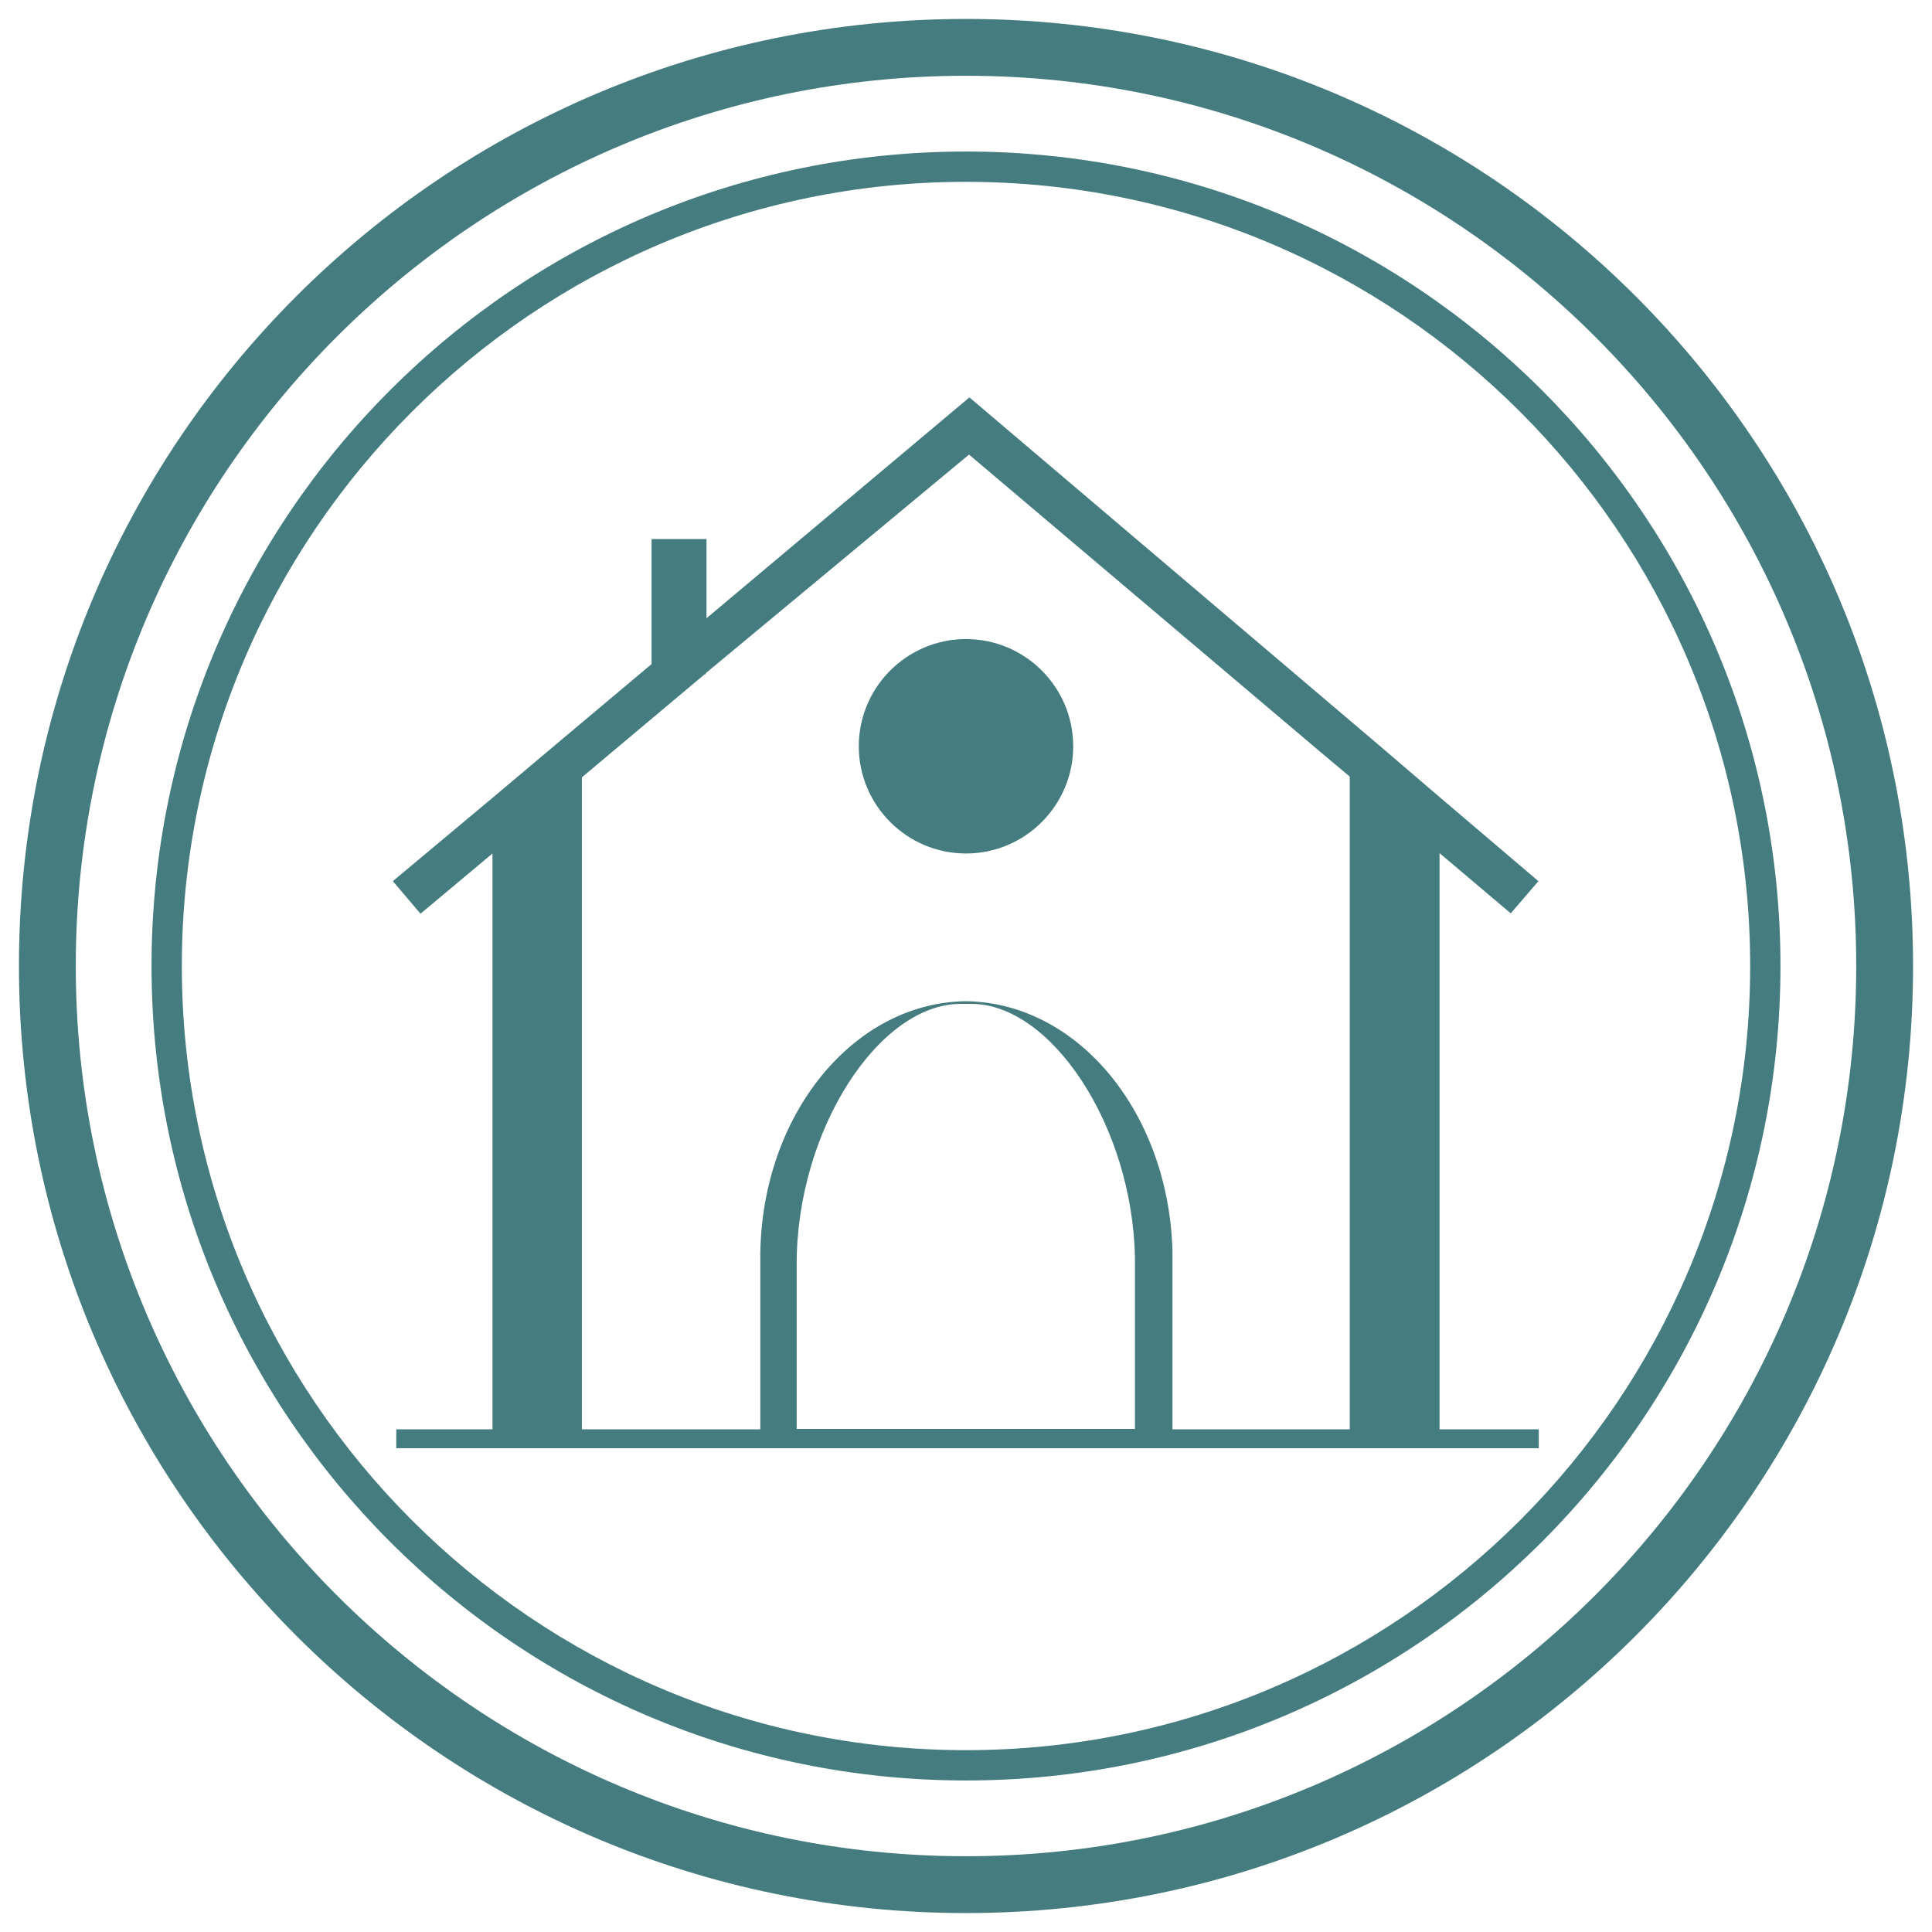 <?xml version="1.0" encoding="UTF-8"?>
<svg id="Calque_1" data-name="Calque 1" xmlns="http://www.w3.org/2000/svg" viewBox="0 0 51 51">
  <defs>
    <style>
      .cls-1 {
        fill: #457c7f;
        stroke-width: 0px;
      }
    </style>
  </defs>
  <g>
    <path class="cls-1" d="m25.5,22.53c1.56,0,2.83-1.27,2.83-2.83s-1.27-2.83-2.83-2.83-2.83,1.27-2.83,2.83h0c0,1.56,1.27,2.83,2.83,2.83Z"/>
    <path class="cls-1" d="m38,22.52l1.88,1.59.73-.85-2.61-2.22-1.6-1.37-10.81-9.18-6.94,5.83v-2.09h-1.45v3.3l-2.56,2.15-1.65,1.39-2.62,2.19.73.86,1.9-1.59v15.2h-2.54v.5h30.16v-.5h-2.62v-15.2Zm-22.64-2l.5-.42,2.74-2.3h.03v-.03l6.95-5.77,9.24,7.82.81.68v17.23h-4.68v-4.71c-.1-3.61-2.45-6.52-5.41-6.59h-.08c-2.95.06-5.34,3-5.39,6.66v4.64h-4.71v-17.2Zm14.6,17.2h-8.93v-4.35h0c0-3.54,2.17-6.87,4.33-6.87h.28c2.11,0,4.25,3.22,4.32,6.69v4.53Z"/>
  </g>
  <g>
    <path class="cls-1" d="m25.5,2c12.96,0,23.5,10.54,23.5,23.5s-10.54,23.5-23.5,23.5S2,38.46,2,25.5,12.54,2,25.5,2m0-1.5C11.69.5.5,11.69.5,25.5s11.19,25,25,25,25-11.19,25-25S39.31.5,25.5.5h0Z"/>
    <path class="cls-1" d="m25.5,4.8c11.41,0,20.7,9.29,20.7,20.7s-9.29,20.7-20.7,20.7S4.8,36.91,4.8,25.5,14.09,4.8,25.5,4.8m0-.8C13.63,4,4,13.63,4,25.5s9.63,21.5,21.5,21.5,21.5-9.63,21.5-21.5S37.37,4,25.5,4h0Z"/>
  </g>
</svg>
